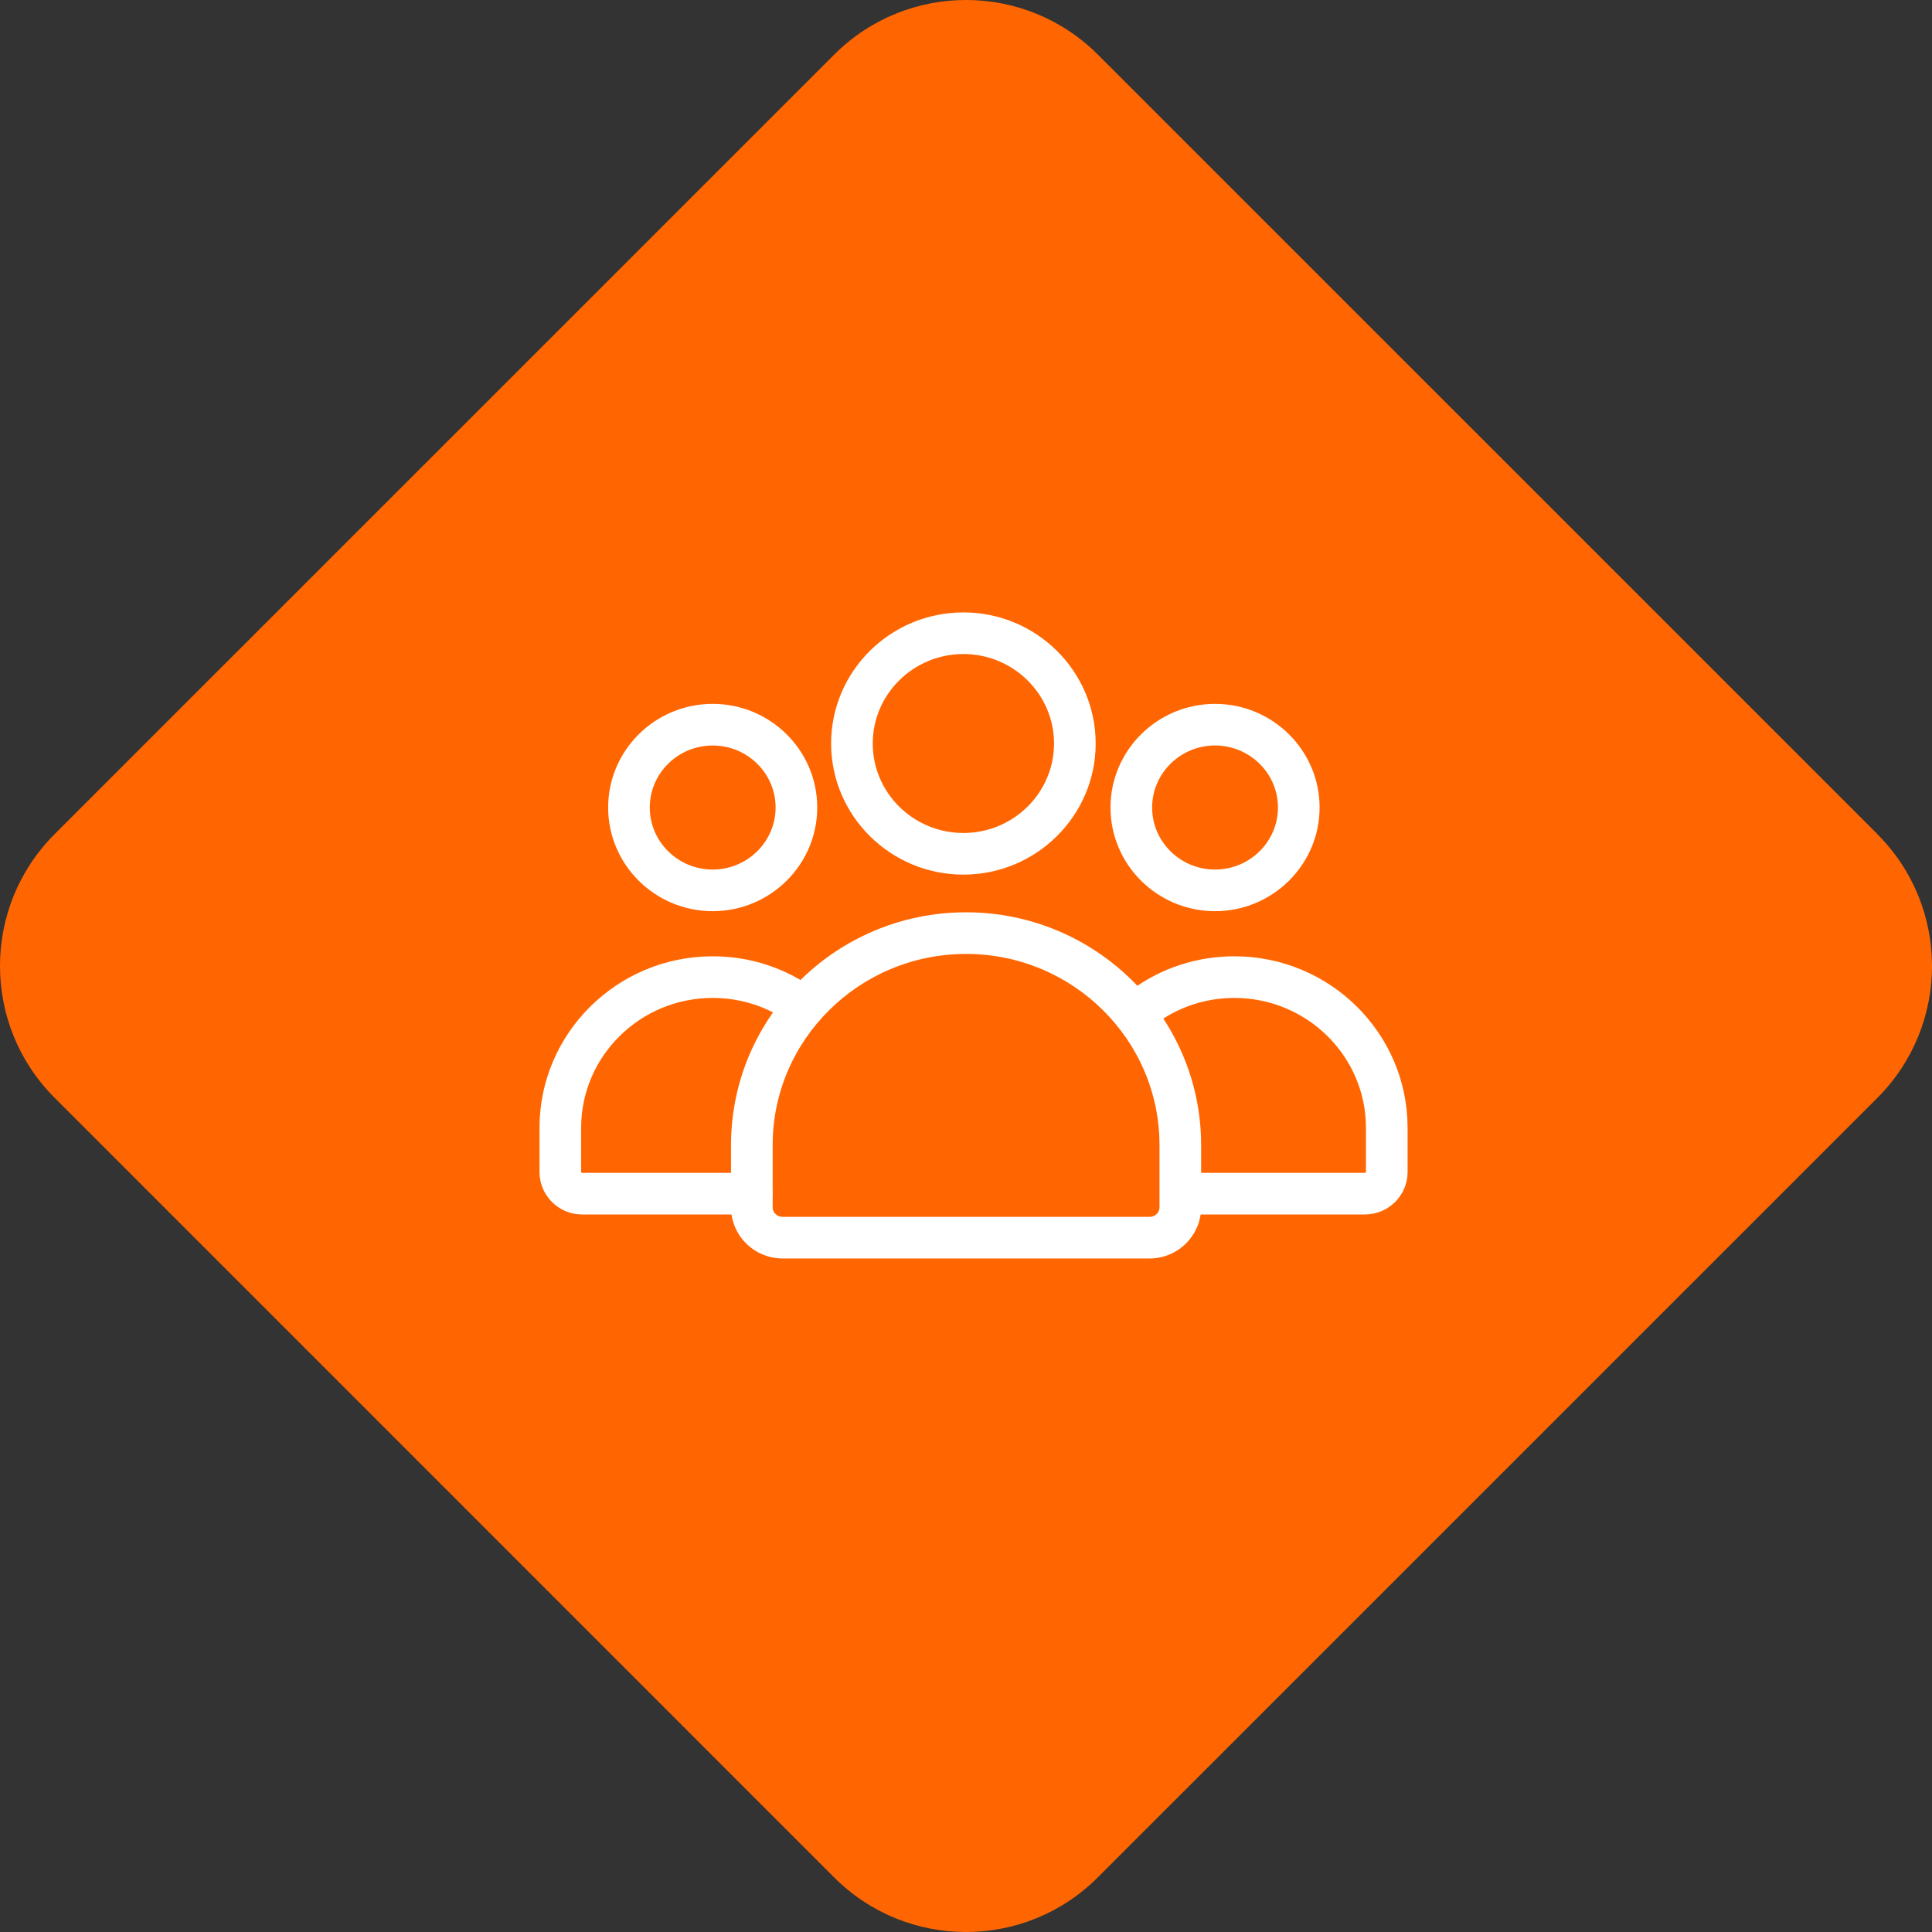 <svg width="53" height="53" viewBox="0 0 53 53" fill="none" xmlns="http://www.w3.org/2000/svg">
<rect x="0" y="0" width="53" height="53" fill="#333333" stroke="none"/>
<path d="M51.503 22.886C53.499 24.882 53.499 28.118 51.503 30.116L30.114 51.503C28.118 53.499 24.88 53.499 22.884 51.503L1.497 30.114C-0.499 28.118 -0.499 24.882 1.497 22.884L22.886 1.497C24.882 -0.499 28.118 -0.499 30.116 1.497L51.505 22.884L51.503 22.886Z" fill="#FF6601"/>
<path d="M16.783 22.152C16.783 23.666 18.025 24.896 19.551 24.896C21.077 24.896 22.319 23.666 22.319 22.152C22.319 20.639 21.077 19.409 19.551 19.409C18.025 19.409 16.783 20.639 16.783 22.152ZM17.725 22.152C17.725 21.16 18.543 20.351 19.551 20.351C20.559 20.351 21.377 21.16 21.377 22.152C21.377 23.145 20.559 23.954 19.551 23.954C18.543 23.954 17.725 23.145 17.725 22.152Z" fill="white" stroke="white" stroke-width="0.2"/>
<path d="M36.1 22.152C36.1 23.666 34.857 24.896 33.332 24.896C31.806 24.896 30.564 23.666 30.564 22.152C30.564 20.639 31.806 19.409 33.332 19.409C34.857 19.409 36.1 20.639 36.1 22.152ZM35.158 22.152C35.158 21.16 34.34 20.351 33.332 20.351C32.324 20.351 31.506 21.16 31.506 22.152C31.506 23.145 32.324 23.954 33.332 23.954C34.34 23.954 35.158 23.145 35.158 22.152Z" fill="white" stroke="white" stroke-width="0.2"/>
<path d="M22.324 27.243L22.324 27.243C21.517 26.648 20.558 26.334 19.55 26.334C16.987 26.334 14.9 28.399 14.9 30.939V32.152C14.9 32.739 15.38 33.216 15.97 33.216H20.623C20.883 33.216 21.094 33.005 21.094 32.745C21.094 32.485 20.883 32.274 20.623 32.274H15.97C15.897 32.274 15.842 32.217 15.842 32.152V30.939C15.842 28.92 17.504 27.276 19.55 27.276C20.356 27.276 21.121 27.527 21.765 28.002L21.765 28.002C21.974 28.156 22.269 28.111 22.424 27.902L22.424 27.902C22.578 27.693 22.534 27.398 22.324 27.243Z" fill="white" stroke="white" stroke-width="0.2"/>
<path d="M31.09 27.243L31.09 27.243C31.896 26.648 32.857 26.334 33.864 26.334C36.428 26.334 38.514 28.399 38.514 30.939V32.152C38.514 32.739 38.034 33.216 37.444 33.216H32.791C32.531 33.216 32.32 33.005 32.32 32.745C32.32 32.485 32.531 32.274 32.791 32.274H37.444C37.517 32.274 37.572 32.217 37.572 32.152V30.939C37.572 28.92 35.91 27.276 33.864 27.276C33.058 27.276 32.293 27.527 31.649 28.002L31.649 28.002C31.44 28.156 31.145 28.111 30.991 27.902L30.991 27.902C30.836 27.693 30.881 27.398 31.09 27.243Z" fill="white" stroke="white" stroke-width="0.2"/>
<path d="M21.467 34.423H31.537C32.26 34.423 32.85 33.839 32.85 33.119V31.412C32.85 27.945 30.002 25.127 26.502 25.127C23.002 25.127 20.154 27.945 20.154 31.412V33.119C20.154 33.839 20.744 34.423 21.467 34.423ZM21.096 31.412C21.096 28.467 23.52 26.069 26.502 26.069C29.484 26.069 31.908 28.467 31.908 31.412V33.119C31.908 33.317 31.743 33.481 31.537 33.481H21.467C21.261 33.481 21.096 33.317 21.096 33.119V31.412Z" fill="white" stroke="white" stroke-width="0.2"/>
<path d="M22.9 20.396C22.9 22.325 24.484 23.893 26.429 23.893C28.373 23.893 29.957 22.325 29.957 20.396C29.957 18.467 28.374 16.9 26.429 16.9C24.484 16.9 22.9 18.467 22.9 20.396ZM23.842 20.396C23.842 18.989 25.001 17.842 26.429 17.842C27.856 17.842 29.015 18.989 29.015 20.396C29.015 21.804 27.856 22.951 26.429 22.951C25.001 22.951 23.842 21.804 23.842 20.396Z" fill="white" stroke="white" stroke-width="0.2"/>
</svg>

